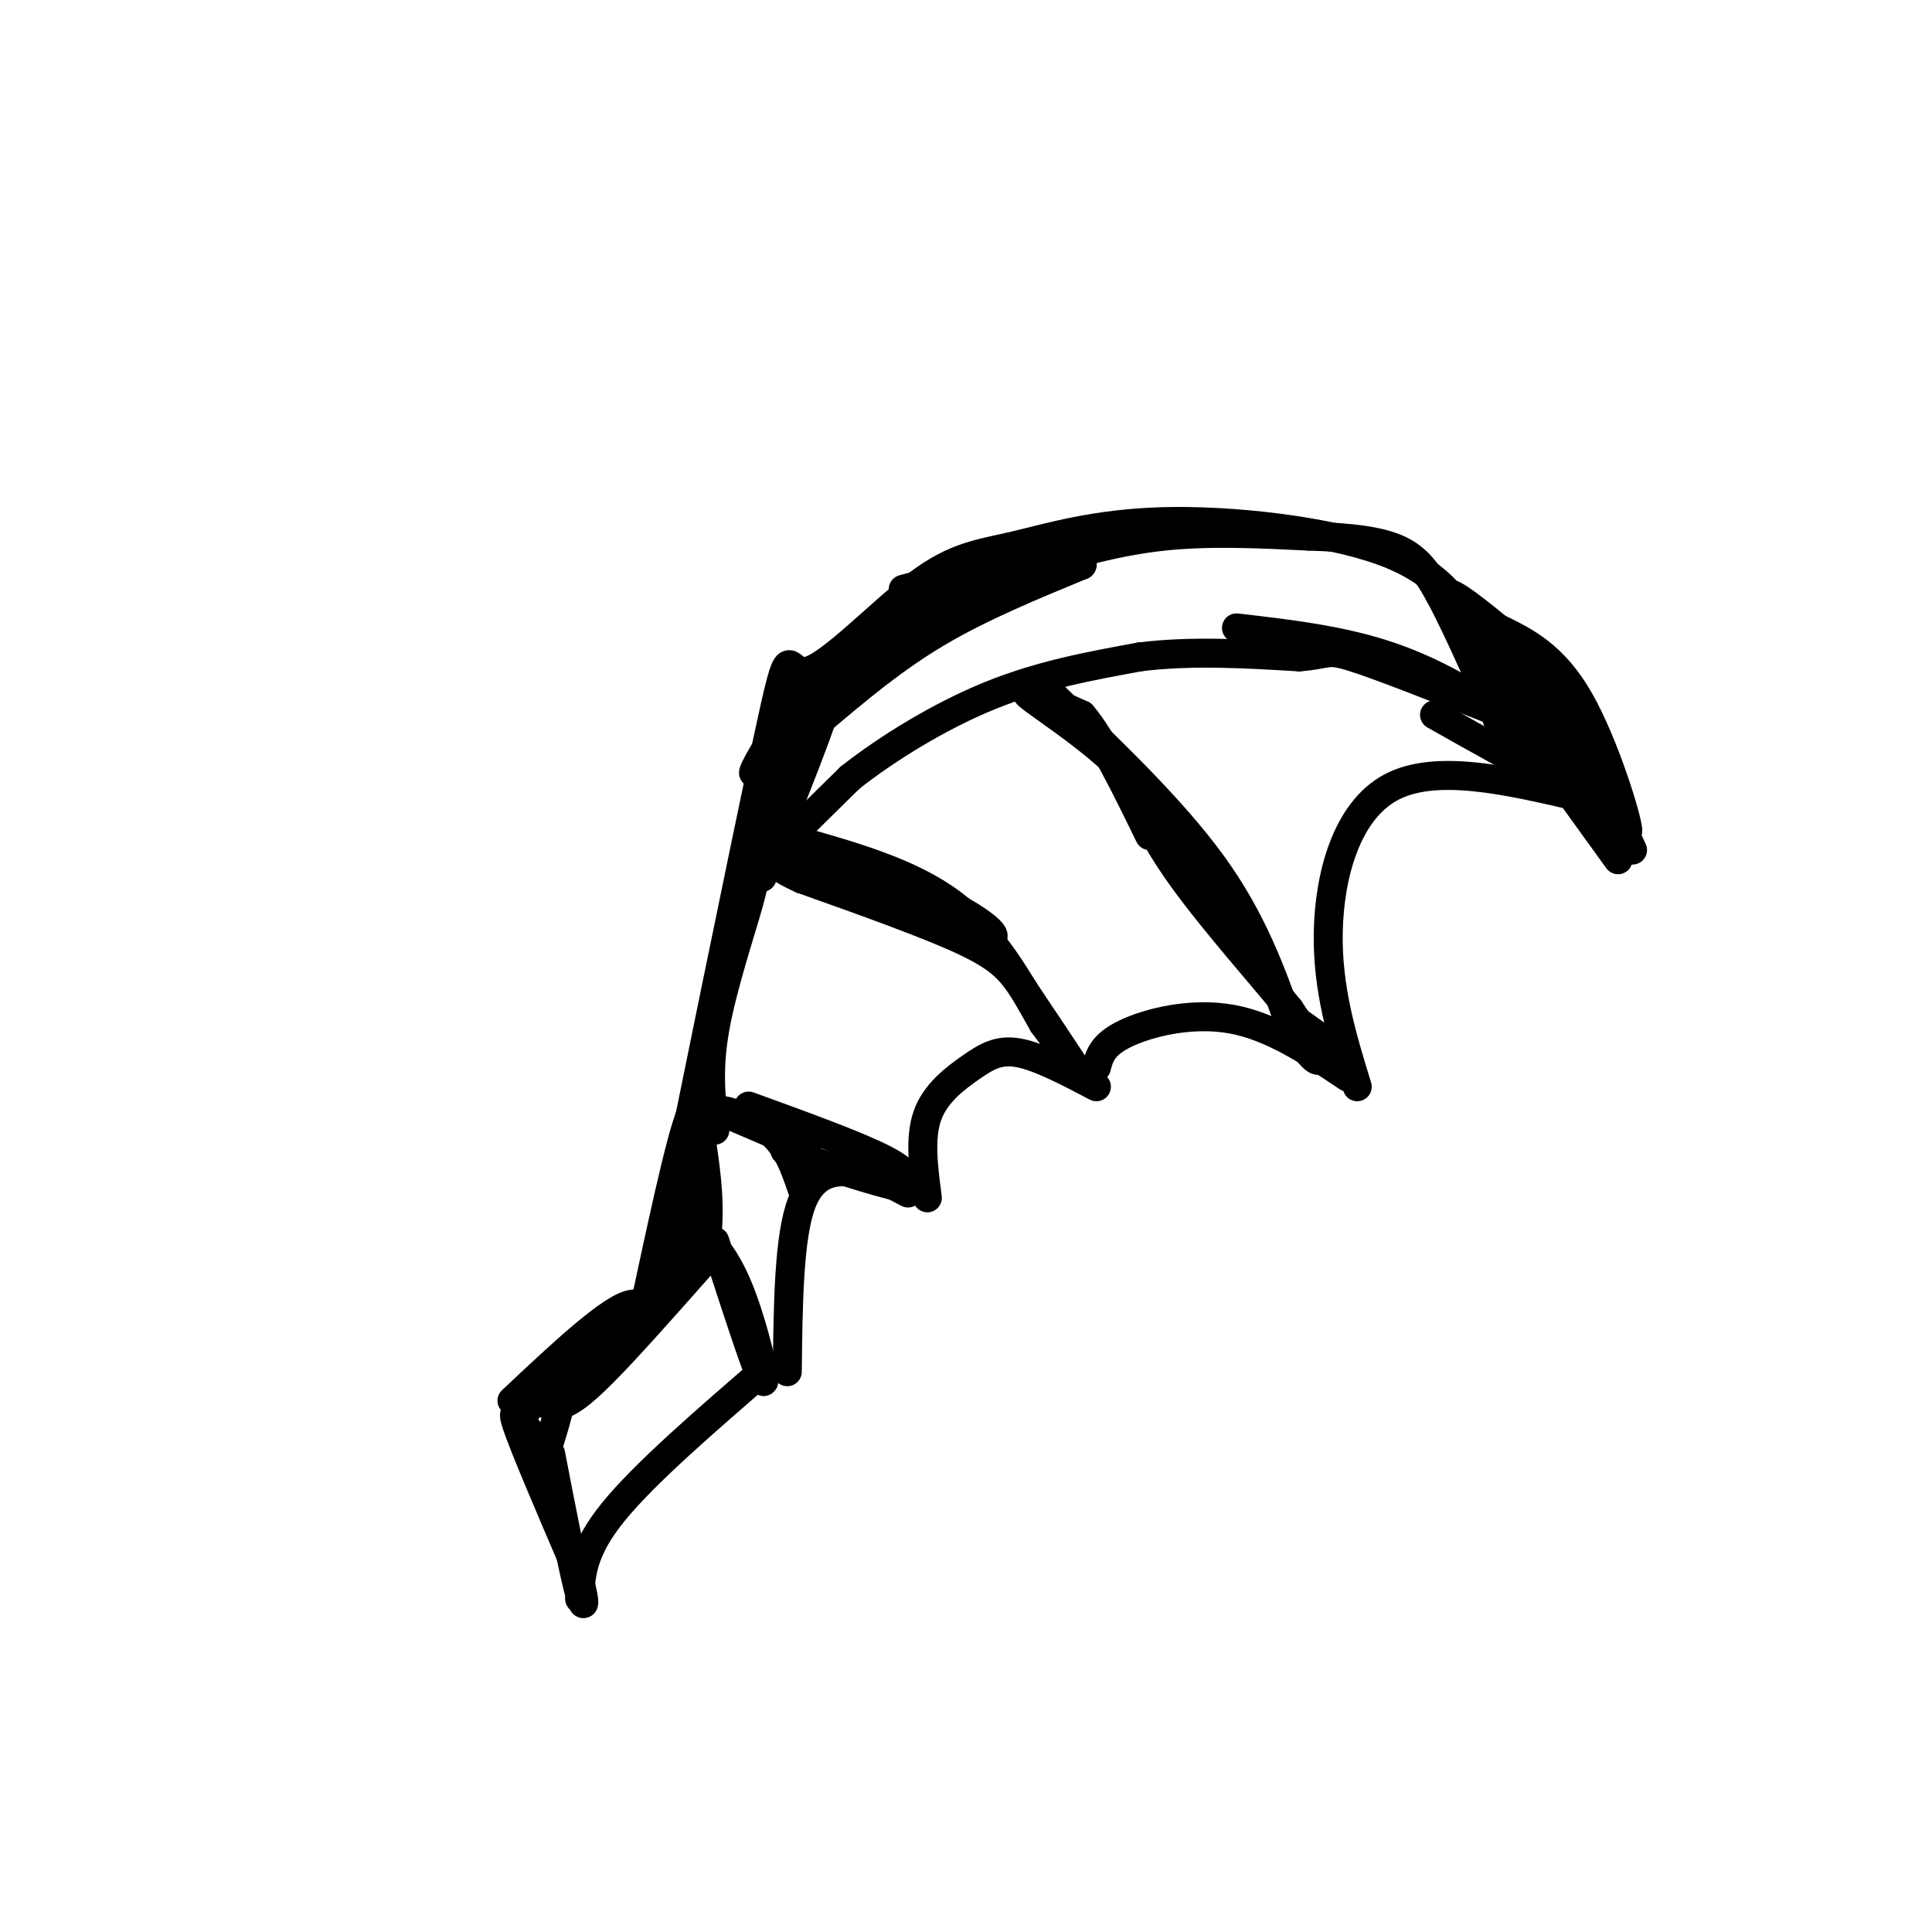 <svg viewBox='0 0 400 400' version='1.1' xmlns='http://www.w3.org/2000/svg' xmlns:xlink='http://www.w3.org/1999/xlink'><g fill='none' stroke='#000000' stroke-width='6' stroke-linecap='round' stroke-linejoin='round'><path d='M106,290c10.387,-9.771 20.775,-19.542 25,-20c4.225,-0.458 2.289,8.397 7,-15c4.711,-23.397 16.069,-79.047 21,-102c4.931,-22.953 3.433,-13.208 8,-14c4.567,-0.792 15.197,-12.120 23,-18c7.803,-5.880 12.779,-6.310 20,-8c7.221,-1.690 16.688,-4.638 31,-5c14.312,-0.362 33.469,1.864 45,6c11.531,4.136 15.438,10.182 20,17c4.562,6.818 9.781,14.409 15,22'/><path d='M321,153c3.667,5.333 5.333,7.667 7,10'/><path d='M327,165c-14.889,-3.467 -29.778,-6.933 -39,-2c-9.222,4.933 -12.778,18.267 -13,30c-0.222,11.733 2.889,21.867 6,32'/><path d='M279,223c-7.822,-5.244 -15.644,-10.489 -24,-12c-8.356,-1.511 -17.244,0.711 -22,3c-4.756,2.289 -5.378,4.644 -6,7'/><path d='M227,225c-5.899,-3.101 -11.798,-6.202 -16,-7c-4.202,-0.798 -6.708,0.708 -10,3c-3.292,2.292 -7.369,5.369 -9,10c-1.631,4.631 -0.815,10.815 0,17'/><path d='M188,247c-2.956,-1.578 -5.911,-3.156 -10,-4c-4.089,-0.844 -9.311,-0.956 -12,6c-2.689,6.956 -2.844,20.978 -3,35'/><path d='M159,283c-12.750,11.000 -25.500,22.000 -32,30c-6.500,8.000 -6.750,13.000 -7,18'/><path d='M163,236c0.000,0.000 -14.000,-6.000 -14,-6'/><path d='M149,230c-0.267,-0.578 6.067,0.978 10,4c3.933,3.022 5.467,7.511 7,12'/><path d='M155,229c11.250,4.083 22.500,8.167 28,11c5.500,2.833 5.250,4.417 5,6'/><path d='M188,246c-3.167,-0.167 -13.583,-3.583 -24,-7'/><path d='M164,239c-3.500,-1.333 -0.250,-1.167 3,-1'/><path d='M165,174c11.750,3.333 23.500,6.667 32,13c8.500,6.333 13.750,15.667 19,25'/><path d='M216,212c4.733,6.333 7.067,9.667 6,8c-1.067,-1.667 -5.533,-8.333 -10,-15'/><path d='M212,205c-2.711,-3.978 -4.489,-6.422 -12,-10c-7.511,-3.578 -20.756,-8.289 -34,-13'/><path d='M166,182c-6.444,-2.911 -5.556,-3.689 -3,-4c2.556,-0.311 6.778,-0.156 11,0'/><path d='M174,178c5.833,1.667 14.917,5.833 24,10'/><path d='M198,188c6.267,3.378 9.933,6.822 6,6c-3.933,-0.822 -15.467,-5.911 -27,-11'/><path d='M177,183c-4.667,-1.667 -2.833,-0.333 -1,1'/><path d='M217,143c12.833,12.250 25.667,24.500 34,36c8.333,11.500 12.167,22.250 16,33'/><path d='M267,212c4.089,7.133 6.311,8.467 6,7c-0.311,-1.467 -3.156,-5.733 -6,-10'/><path d='M267,209c-5.289,-6.578 -15.511,-18.022 -22,-27c-6.489,-8.978 -9.244,-15.489 -12,-22'/><path d='M233,160c-6.800,-7.156 -17.800,-14.044 -20,-16c-2.200,-1.956 4.400,1.022 11,4'/><path d='M224,148c4.167,4.833 9.083,14.917 14,25'/><path d='M243,175c0.000,0.000 14.000,18.000 14,18'/><path d='M268,211c0.000,0.000 7.000,5.000 7,5'/><path d='M256,130c10.978,1.267 21.956,2.533 32,6c10.044,3.467 19.156,9.133 24,13c4.844,3.867 5.422,5.933 6,8'/><path d='M318,157c2.133,2.444 4.467,4.556 1,3c-3.467,-1.556 -12.733,-6.778 -22,-12'/><path d='M148,234c-0.774,-6.101 -1.548,-12.202 0,-21c1.548,-8.798 5.417,-20.292 7,-26c1.583,-5.708 0.881,-5.631 4,-9c3.119,-3.369 10.060,-10.185 17,-17'/><path d='M176,161c7.711,-6.067 18.489,-12.733 29,-17c10.511,-4.267 20.756,-6.133 31,-8'/><path d='M236,136c10.667,-1.333 21.833,-0.667 33,0'/><path d='M269,136c6.289,-0.489 5.511,-1.711 11,0c5.489,1.711 17.244,6.356 29,11'/><path d='M309,147c5.000,2.167 3.000,2.083 1,2'/><path d='M109,288c1.867,1.556 3.733,3.111 6,3c2.267,-0.111 4.933,-1.889 10,-7c5.067,-5.111 12.533,-13.556 20,-22'/><path d='M145,262c3.167,-9.167 1.083,-21.083 -1,-33'/><path d='M144,229c-1.833,1.000 -5.917,20.000 -10,39'/><path d='M134,268c-5.200,8.867 -13.200,11.533 -17,14c-3.800,2.467 -3.400,4.733 -3,7'/><path d='M114,289c4.022,-3.000 15.578,-14.000 22,-22c6.422,-8.000 7.711,-13.000 9,-18'/><path d='M145,249c1.000,-5.464 -1.000,-10.125 -2,-7c-1.000,3.125 -1.000,14.036 -1,17c0.000,2.964 0.000,-2.018 0,-7'/><path d='M142,252c0.000,-3.667 0.000,-9.333 0,-15'/><path d='M171,140c-5.083,5.750 -10.167,11.500 -11,12c-0.833,0.500 2.583,-4.250 6,-9'/><path d='M166,143c-2.000,3.222 -10.000,15.778 -10,17c0.000,1.222 8.000,-8.889 16,-19'/><path d='M172,141c0.667,2.500 -5.667,18.250 -12,34'/><path d='M160,175c-2.548,7.417 -2.917,8.958 -1,3c1.917,-5.958 6.119,-19.417 7,-23c0.881,-3.583 -1.560,2.708 -4,9'/><path d='M162,164c-1.167,2.333 -2.083,3.667 -3,5'/><path d='M168,150c0.000,0.000 22.000,-23.000 22,-23'/><path d='M190,127c5.333,-5.500 7.667,-7.750 10,-10'/><path d='M200,117c2.667,-2.167 4.333,-2.583 6,-3'/><path d='M170,140c0.000,0.000 15.000,-5.000 15,-5'/><path d='M116,313c0.000,0.000 -1.000,-2.000 -1,-2'/><path d='M110,297c-2.250,-3.250 -4.500,-6.500 -3,-2c1.500,4.500 6.750,16.750 12,29'/><path d='M119,324c2.356,7.133 2.244,10.467 1,6c-1.244,-4.467 -3.622,-16.733 -6,-29'/><path d='M148,257c4.556,14.044 9.111,28.089 10,29c0.889,0.911 -1.889,-11.311 -5,-19c-3.111,-7.689 -6.556,-10.844 -10,-14'/><path d='M107,294c4.000,-4.083 8.000,-8.167 9,-7c1.000,1.167 -1.000,7.583 -3,14'/><path d='M170,149c7.500,-6.333 15.000,-12.667 24,-18c9.000,-5.333 19.500,-9.667 30,-14'/><path d='M224,117c1.250,-1.821 -10.625,0.625 -22,5c-11.375,4.375 -22.250,10.679 -20,10c2.250,-0.679 17.625,-8.339 33,-16'/><path d='M215,116c0.833,-1.667 -13.583,2.167 -28,6'/><path d='M214,117c8.750,-2.500 17.500,-5.000 27,-6c9.500,-1.000 19.750,-0.500 30,0'/><path d='M271,111c8.533,0.267 14.867,0.933 19,3c4.133,2.067 6.067,5.533 8,9'/><path d='M298,123c4.000,7.333 10.000,21.167 16,35'/><path d='M314,158c2.833,5.667 1.917,2.333 1,-1'/><path d='M327,150c0.000,0.000 10.000,22.000 10,22'/><path d='M337,172c0.089,-1.911 -4.689,-17.689 -10,-27c-5.311,-9.311 -11.156,-12.156 -17,-15'/><path d='M310,130c-5.756,-4.778 -11.644,-9.222 -10,-6c1.644,3.222 10.822,14.111 20,25'/><path d='M320,149c3.667,4.833 2.833,4.417 2,4'/><path d='M298,122c3.333,2.083 6.667,4.167 11,10c4.333,5.833 9.667,15.417 15,25'/><path d='M324,157c2.500,4.167 1.250,2.083 0,0'/><path d='M318,143c3.083,5.083 6.167,10.167 5,9c-1.167,-1.167 -6.583,-8.583 -12,-16'/><path d='M311,136c0.000,-1.956 6.000,1.156 9,4c3.000,2.844 3.000,5.422 3,8'/><path d='M311,145c0.000,0.000 19.000,20.000 19,20'/><path d='M322,160c0.000,0.000 13.000,18.000 13,18'/><path d='M338,176c0.000,0.000 -6.000,-13.000 -6,-13'/></g>
</svg>